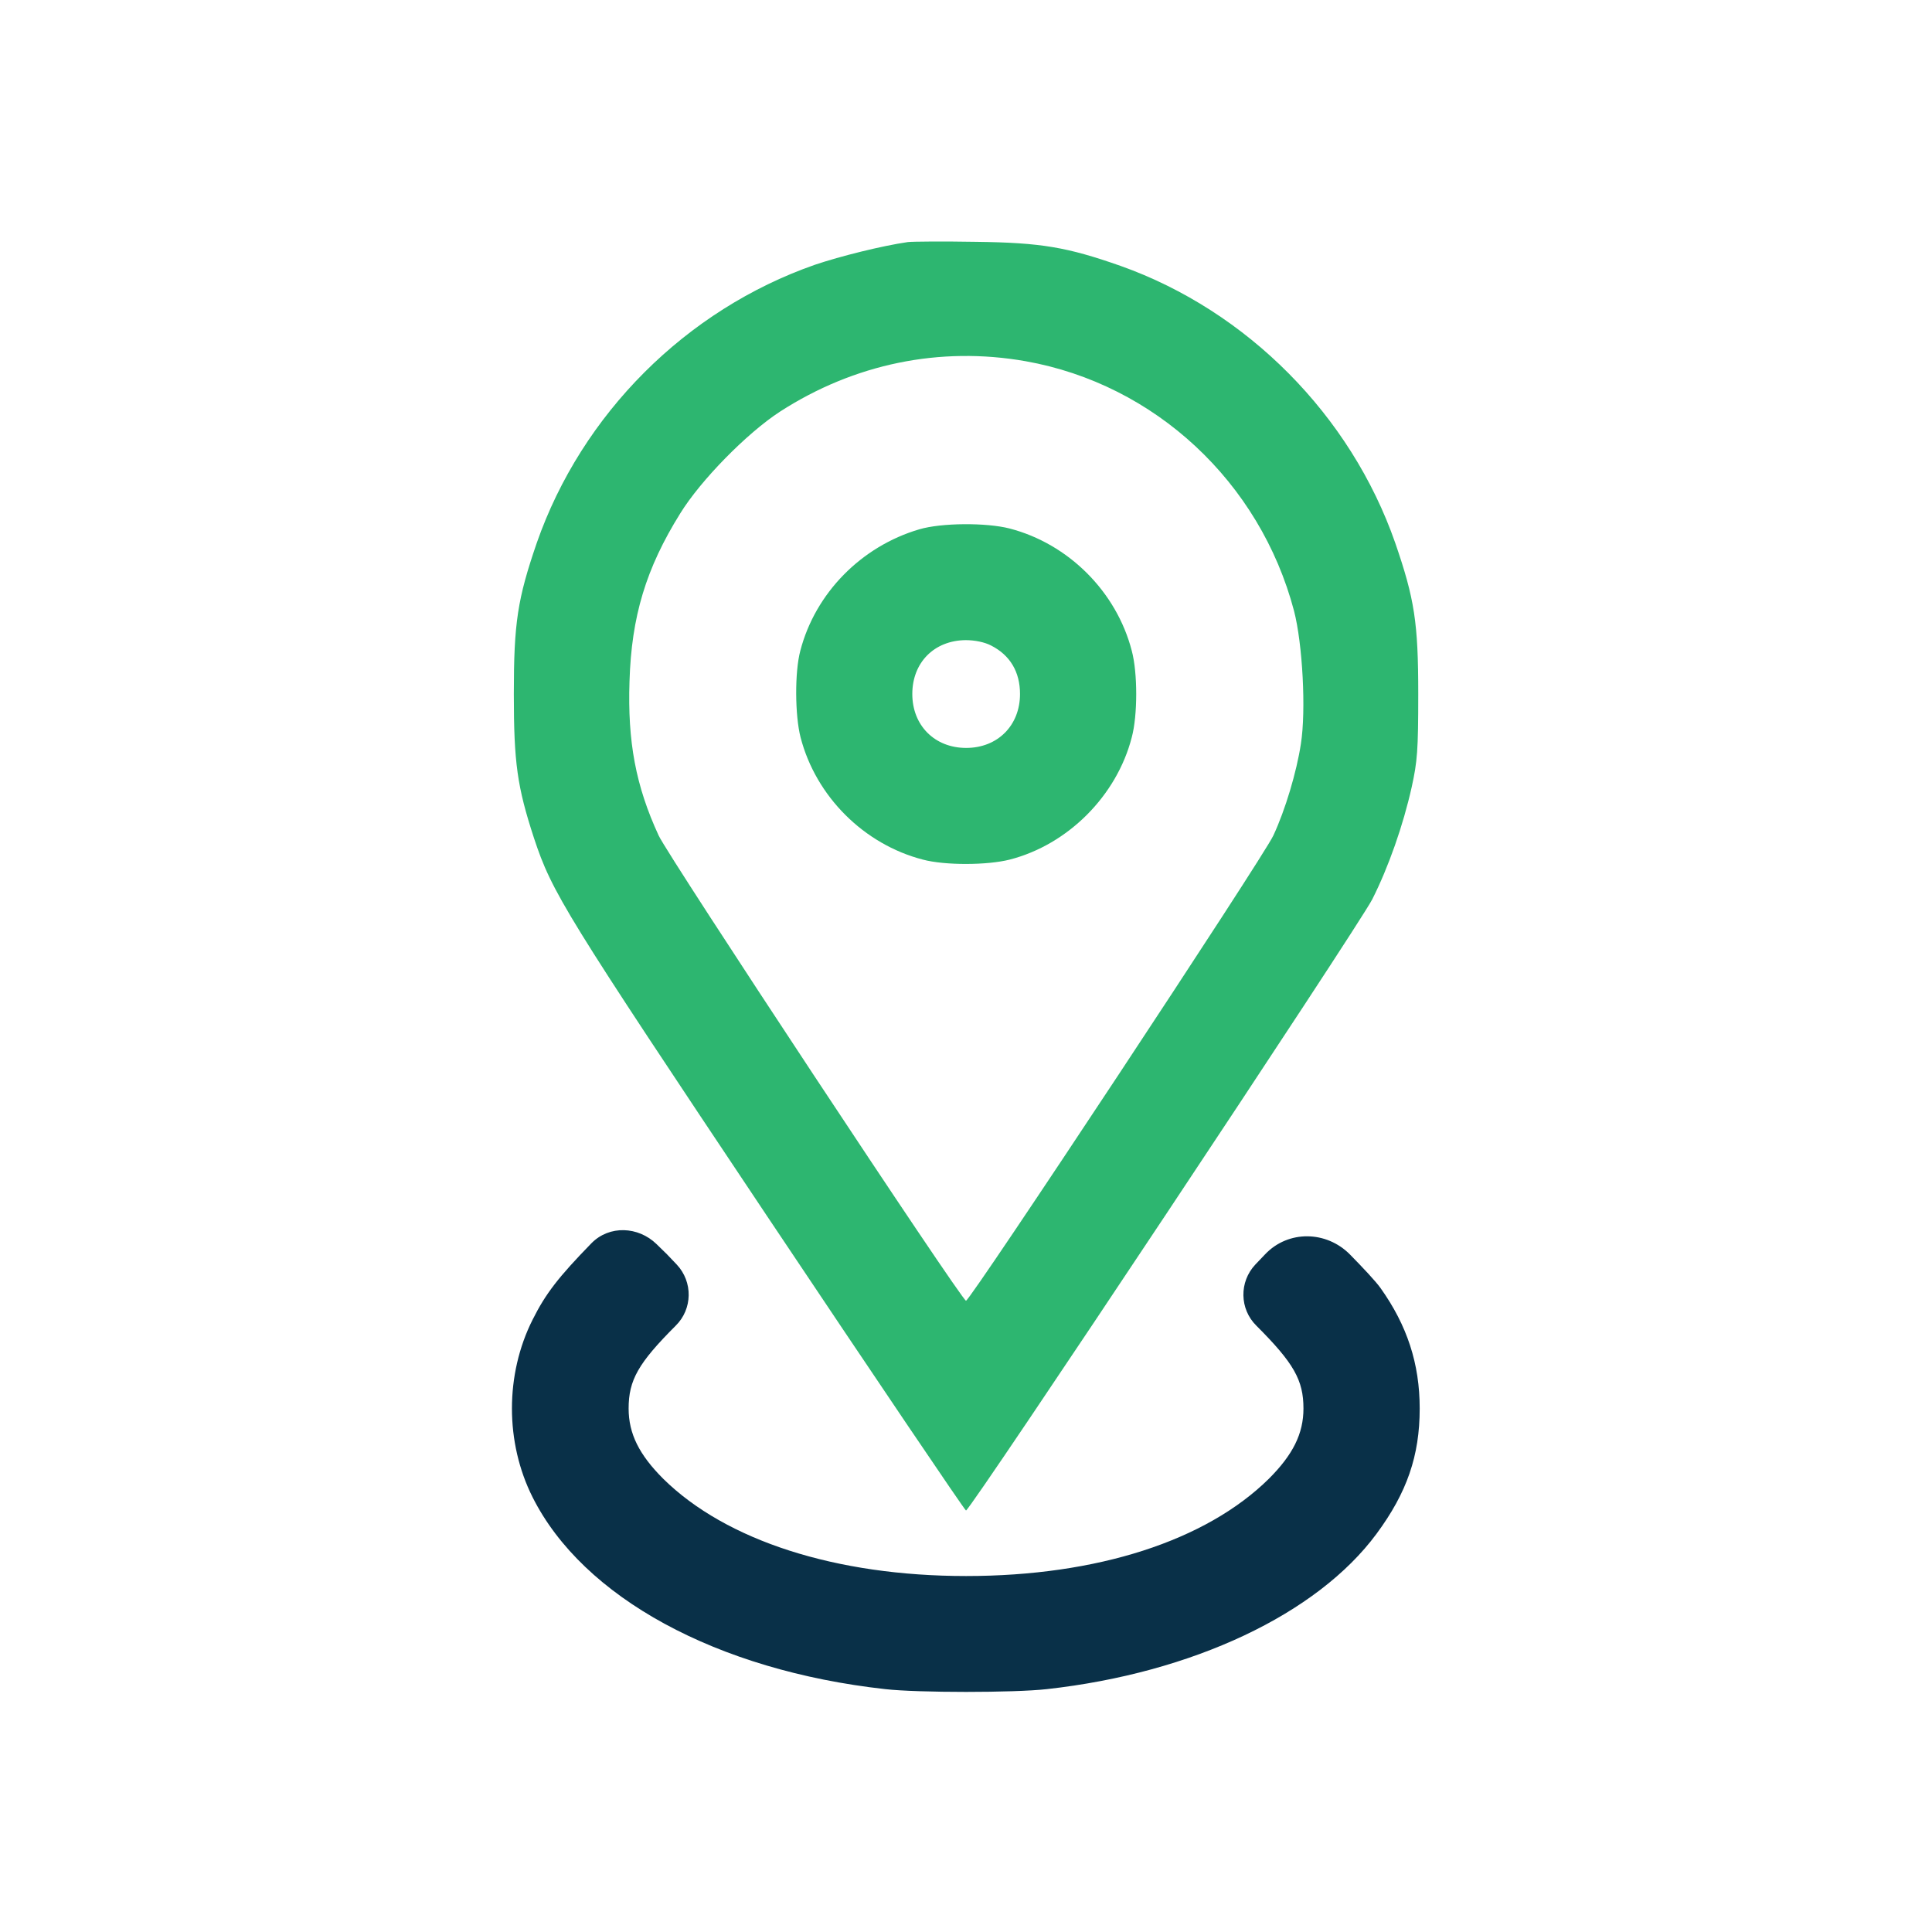 <svg width="24" height="24" viewBox="0 0 24 24" fill="none" xmlns="http://www.w3.org/2000/svg">
<path d="M11.278 3.007C10.958 3.053 10.437 3.183 10.123 3.289C8.521 3.849 7.228 5.142 6.668 6.744C6.429 7.441 6.383 7.734 6.383 8.621C6.383 9.477 6.425 9.773 6.633 10.41C6.858 11.09 7.013 11.34 9.535 15.116C10.877 17.123 11.986 18.764 12 18.764C12.053 18.764 16.885 11.492 17.047 11.171C17.248 10.773 17.431 10.252 17.537 9.776C17.607 9.456 17.618 9.322 17.618 8.621C17.618 7.734 17.572 7.441 17.332 6.744C16.779 5.159 15.494 3.863 13.92 3.303C13.258 3.071 12.937 3.014 12.123 3.004C11.718 2.997 11.338 3 11.278 3.007ZM12.74 4.487C14.346 4.772 15.652 5.987 16.075 7.589C16.181 7.998 16.226 8.825 16.16 9.241C16.107 9.59 15.966 10.062 15.818 10.379C15.702 10.636 12.053 16.158 12 16.158C11.947 16.158 8.299 10.636 8.182 10.379C7.897 9.762 7.795 9.213 7.82 8.463C7.844 7.66 8.024 7.061 8.45 6.378C8.704 5.966 9.278 5.381 9.69 5.113C10.613 4.518 11.676 4.3 12.74 4.487Z" fill="#2DB670"/>
<path d="M11.421 6.575C10.699 6.787 10.128 7.368 9.942 8.083C9.871 8.347 9.875 8.889 9.945 9.16C10.135 9.893 10.731 10.488 11.463 10.678C11.741 10.752 12.266 10.749 12.544 10.678C13.266 10.492 13.872 9.886 14.059 9.16C14.133 8.886 14.133 8.357 14.059 8.083C13.869 7.35 13.273 6.755 12.541 6.565C12.252 6.491 11.696 6.494 11.421 6.575ZM12.312 8.019C12.548 8.139 12.671 8.347 12.671 8.621C12.671 9.012 12.393 9.291 12.002 9.291C11.611 9.291 11.333 9.012 11.333 8.621C11.333 8.231 11.604 7.956 11.995 7.952C12.111 7.952 12.231 7.977 12.312 8.019Z" fill="#2DB670"/>
<path d="M7.348 15.443C6.936 15.866 6.778 16.07 6.616 16.394C6.274 17.074 6.274 17.919 6.616 18.599C7.242 19.846 8.905 20.751 10.997 20.983C11.405 21.029 12.596 21.029 13.004 20.983C14.815 20.782 16.364 20.05 17.1 19.053C17.477 18.543 17.636 18.085 17.636 17.497C17.636 16.94 17.48 16.465 17.149 16C17.088 15.915 16.934 15.751 16.77 15.584C16.477 15.287 16.003 15.279 15.716 15.581L15.594 15.709C15.392 15.924 15.397 16.261 15.607 16.468C16.072 16.933 16.192 17.144 16.192 17.497C16.192 17.81 16.061 18.071 15.762 18.37C14.98 19.141 13.628 19.578 12.001 19.578C10.384 19.578 9.018 19.138 8.239 18.37C7.94 18.071 7.809 17.81 7.809 17.497C7.809 17.144 7.929 16.933 8.394 16.468C8.604 16.261 8.609 15.924 8.407 15.709L8.285 15.581L8.155 15.454C7.928 15.234 7.57 15.218 7.348 15.443Z" fill="#093048"/>
</svg>
